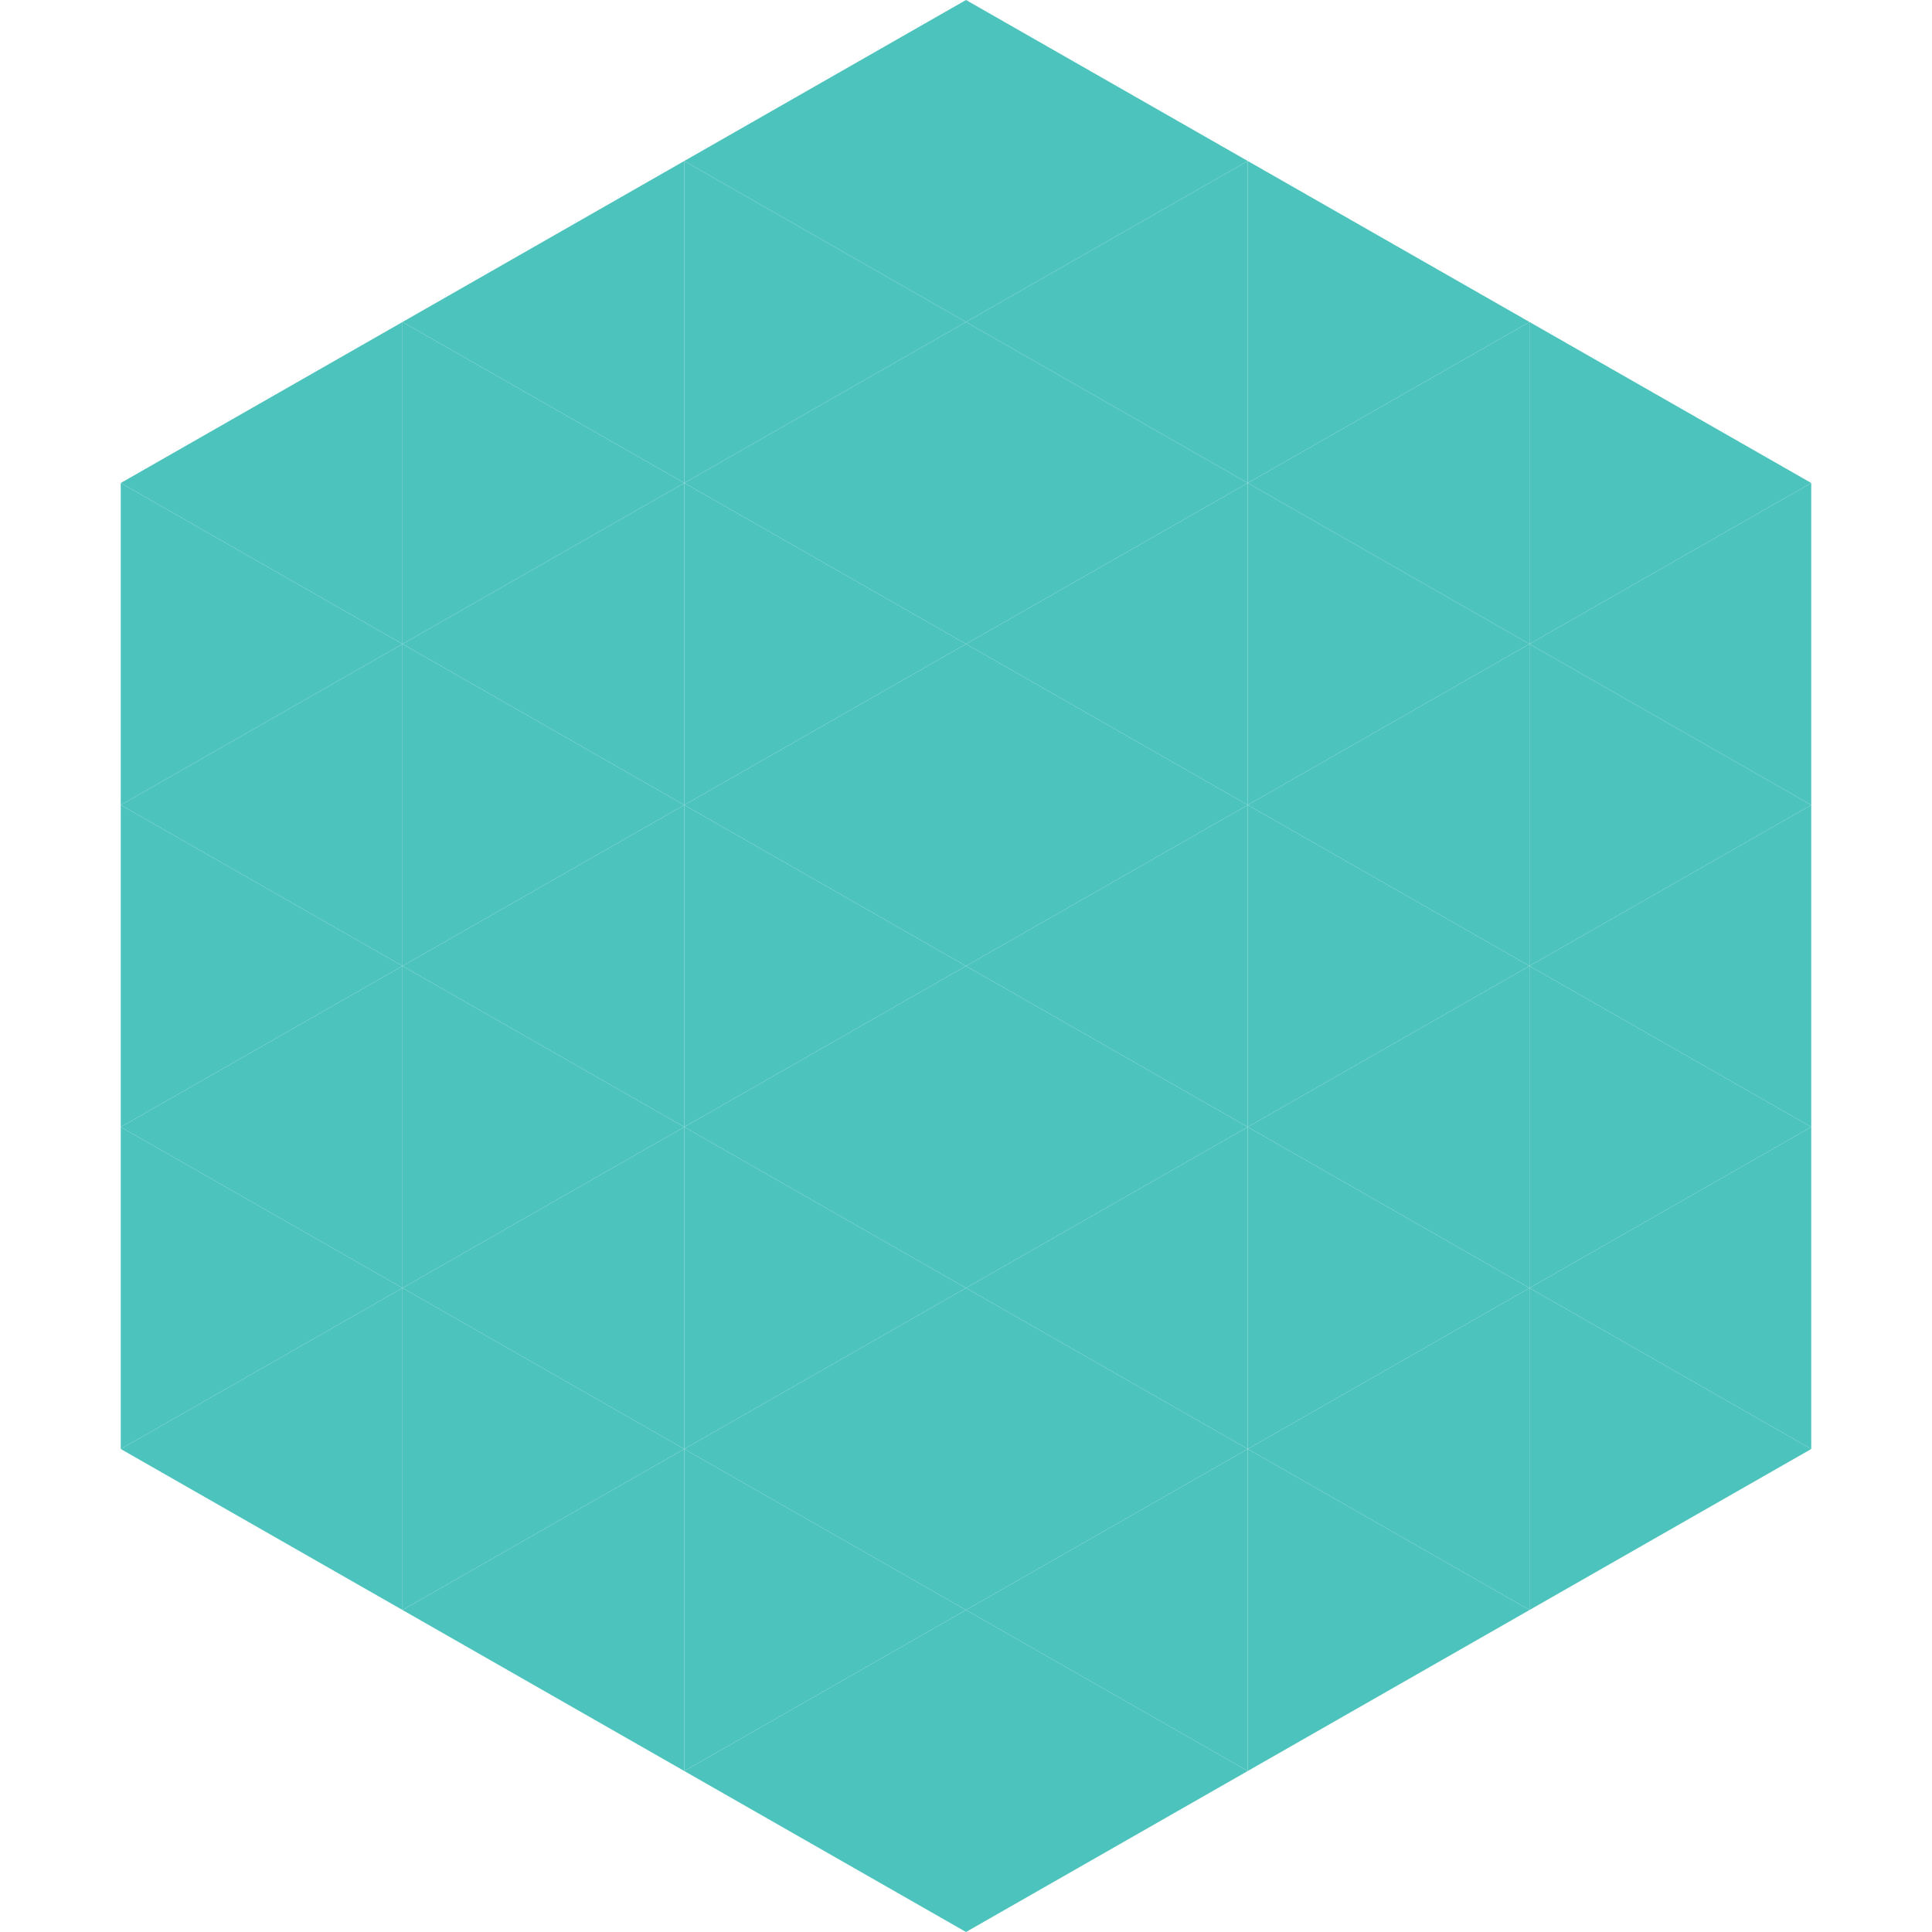 <?xml version="1.0"?>
<!-- Generated by SVGo -->
<svg width="240" height="240"
     xmlns="http://www.w3.org/2000/svg"
     xmlns:xlink="http://www.w3.org/1999/xlink">
<polygon points="50,40 15,60 50,80" style="fill:rgb(77,195,189)" />
<polygon points="190,40 225,60 190,80" style="fill:rgb(77,195,189)" />
<polygon points="15,60 50,80 15,100" style="fill:rgb(77,195,189)" />
<polygon points="225,60 190,80 225,100" style="fill:rgb(77,195,189)" />
<polygon points="50,80 15,100 50,120" style="fill:rgb(77,195,189)" />
<polygon points="190,80 225,100 190,120" style="fill:rgb(77,195,189)" />
<polygon points="15,100 50,120 15,140" style="fill:rgb(77,195,189)" />
<polygon points="225,100 190,120 225,140" style="fill:rgb(77,195,189)" />
<polygon points="50,120 15,140 50,160" style="fill:rgb(77,195,189)" />
<polygon points="190,120 225,140 190,160" style="fill:rgb(77,195,189)" />
<polygon points="15,140 50,160 15,180" style="fill:rgb(77,195,189)" />
<polygon points="225,140 190,160 225,180" style="fill:rgb(77,195,189)" />
<polygon points="50,160 15,180 50,200" style="fill:rgb(77,195,189)" />
<polygon points="190,160 225,180 190,200" style="fill:rgb(77,195,189)" />
<polygon points="15,180 50,200 15,220" style="fill:rgb(255,255,255); fill-opacity:0" />
<polygon points="225,180 190,200 225,220" style="fill:rgb(255,255,255); fill-opacity:0" />
<polygon points="50,0 85,20 50,40" style="fill:rgb(255,255,255); fill-opacity:0" />
<polygon points="190,0 155,20 190,40" style="fill:rgb(255,255,255); fill-opacity:0" />
<polygon points="85,20 50,40 85,60" style="fill:rgb(77,195,189)" />
<polygon points="155,20 190,40 155,60" style="fill:rgb(77,195,189)" />
<polygon points="50,40 85,60 50,80" style="fill:rgb(77,195,189)" />
<polygon points="190,40 155,60 190,80" style="fill:rgb(77,195,189)" />
<polygon points="85,60 50,80 85,100" style="fill:rgb(77,195,189)" />
<polygon points="155,60 190,80 155,100" style="fill:rgb(77,195,189)" />
<polygon points="50,80 85,100 50,120" style="fill:rgb(77,195,189)" />
<polygon points="190,80 155,100 190,120" style="fill:rgb(77,195,189)" />
<polygon points="85,100 50,120 85,140" style="fill:rgb(77,195,189)" />
<polygon points="155,100 190,120 155,140" style="fill:rgb(77,195,189)" />
<polygon points="50,120 85,140 50,160" style="fill:rgb(77,195,189)" />
<polygon points="190,120 155,140 190,160" style="fill:rgb(77,195,189)" />
<polygon points="85,140 50,160 85,180" style="fill:rgb(77,195,189)" />
<polygon points="155,140 190,160 155,180" style="fill:rgb(77,195,189)" />
<polygon points="50,160 85,180 50,200" style="fill:rgb(77,195,189)" />
<polygon points="190,160 155,180 190,200" style="fill:rgb(77,195,189)" />
<polygon points="85,180 50,200 85,220" style="fill:rgb(77,195,189)" />
<polygon points="155,180 190,200 155,220" style="fill:rgb(77,195,189)" />
<polygon points="120,0 85,20 120,40" style="fill:rgb(77,195,189)" />
<polygon points="120,0 155,20 120,40" style="fill:rgb(77,195,189)" />
<polygon points="85,20 120,40 85,60" style="fill:rgb(77,195,189)" />
<polygon points="155,20 120,40 155,60" style="fill:rgb(77,195,189)" />
<polygon points="120,40 85,60 120,80" style="fill:rgb(77,195,189)" />
<polygon points="120,40 155,60 120,80" style="fill:rgb(77,195,189)" />
<polygon points="85,60 120,80 85,100" style="fill:rgb(77,195,189)" />
<polygon points="155,60 120,80 155,100" style="fill:rgb(77,195,189)" />
<polygon points="120,80 85,100 120,120" style="fill:rgb(77,195,189)" />
<polygon points="120,80 155,100 120,120" style="fill:rgb(77,195,189)" />
<polygon points="85,100 120,120 85,140" style="fill:rgb(77,195,189)" />
<polygon points="155,100 120,120 155,140" style="fill:rgb(77,195,189)" />
<polygon points="120,120 85,140 120,160" style="fill:rgb(77,195,189)" />
<polygon points="120,120 155,140 120,160" style="fill:rgb(77,195,189)" />
<polygon points="85,140 120,160 85,180" style="fill:rgb(77,195,189)" />
<polygon points="155,140 120,160 155,180" style="fill:rgb(77,195,189)" />
<polygon points="120,160 85,180 120,200" style="fill:rgb(77,195,189)" />
<polygon points="120,160 155,180 120,200" style="fill:rgb(77,195,189)" />
<polygon points="85,180 120,200 85,220" style="fill:rgb(77,195,189)" />
<polygon points="155,180 120,200 155,220" style="fill:rgb(77,195,189)" />
<polygon points="120,200 85,220 120,240" style="fill:rgb(77,195,189)" />
<polygon points="120,200 155,220 120,240" style="fill:rgb(77,195,189)" />
<polygon points="85,220 120,240 85,260" style="fill:rgb(255,255,255); fill-opacity:0" />
<polygon points="155,220 120,240 155,260" style="fill:rgb(255,255,255); fill-opacity:0" />
</svg>
